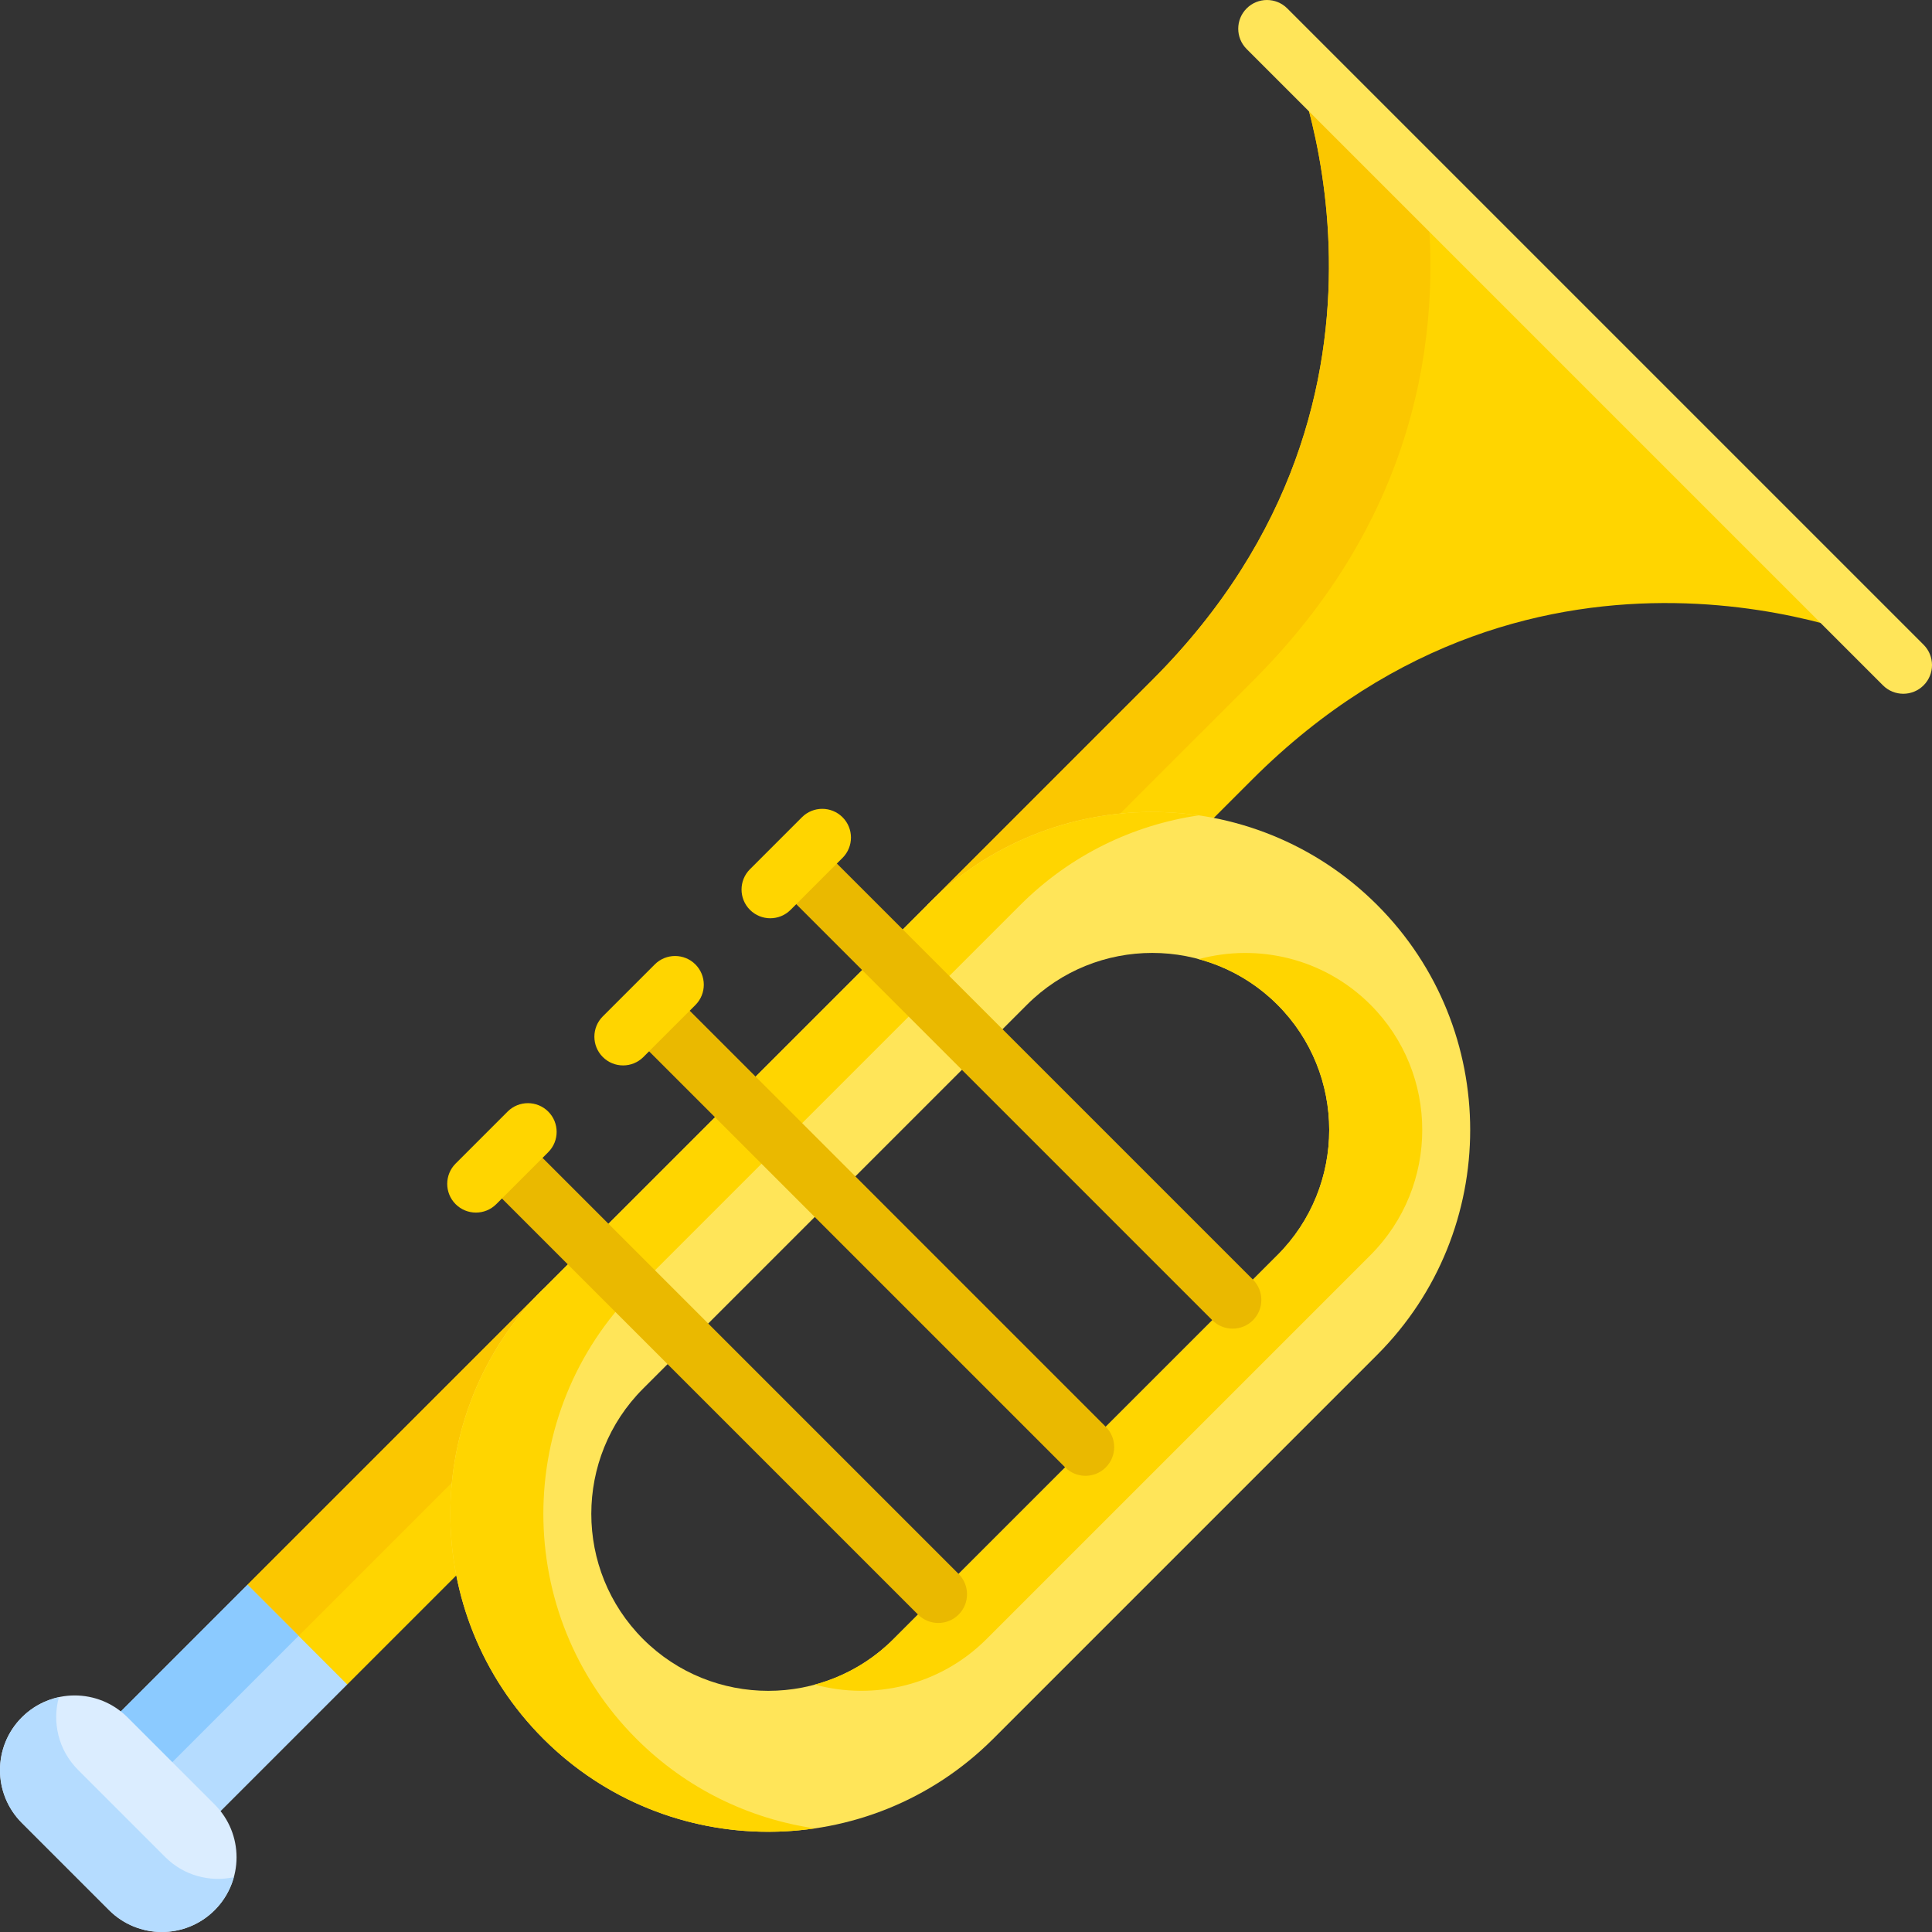 <svg id="Capa_1" enable-background="new 0 0 512 512" height="512" viewBox="0 0 512 512" width="512" xmlns="http://www.w3.org/2000/svg"><rect x="0" y="0" width="512" height="512" fill="#333333" stroke="none"/><g><path d="m65.592 419.979v3.294l22.414 22.707 4.014.427 28.909-28.908 2.727-4.883 20.339-66.854v-4.186z" fill="#ffd500"/><path d="m133.982 378.676 10.013-32.914v-4.186l-78.403 78.403v3.294l11.819 11.973z" fill="#fbc700"/><path d="m341.669 13.524s40.106 90.272-36.315 166.694l-29.065 29.064-30.546 30.546h5.026l66.982-17.779 3.916-5.288 10.115-10.115c76.421-76.421 166.694-36.315 166.694-36.315-6.879-6.878-149.929-149.928-156.807-156.807z" fill="#ffd500"/><g><path d="m303.183 209.283 29.065-29.064c46.147-46.148 49.8-97.337 45.456-130.659-19.433-19.433-33.956-33.956-36.034-36.034 0 0 40.106 90.272-36.315 166.694l-29.065 29.064-30.546 30.546h5.026l29.771-7.902z" fill="#fbc700"/></g><g><path d="m364.963 359.048-101.748 101.748c-32.869 32.869-86.351 32.869-119.22 0s-32.869-86.351 0-119.22l101.748-101.748c32.869-32.869 86.351-32.869 119.22 0s32.869 86.351 0 119.22zm-194.539 8.956c-18.297 18.297-18.297 48.068 0 66.364 18.297 18.297 48.068 18.296 66.364 0l101.747-101.748c18.297-18.297 18.297-48.068 0-66.364-18.297-18.297-48.067-18.296-66.364 0z" fill="#ffe559"/></g><g fill="#ffd500"><path d="m261.439 434.368 101.748-101.748c18.296-18.296 18.297-48.067 0-66.364-12.307-12.307-29.802-16.322-45.508-12.073 7.644 2.068 14.866 6.083 20.856 12.073 18.296 18.296 18.296 48.067 0 66.364l-101.748 101.748c-5.99 5.99-13.212 10.005-20.856 12.073 15.706 4.249 33.201.234 45.508-12.073z"/><path d="m168.647 460.796c-32.869-32.869-32.869-86.351 0-119.22l101.748-101.748c13.297-13.298 29.969-21.211 47.285-23.749-25.485-3.736-52.365 4.177-71.936 23.749l-101.749 101.748c-32.869 32.869-32.869 86.351 0 119.22 19.572 19.572 46.451 27.484 71.936 23.748-17.315-2.538-33.987-10.45-47.284-23.748z"/></g><g><path d="m499.006 181.626-168.632-168.632c-2.973-2.972-2.973-7.792 0-10.764 2.972-2.972 7.792-2.972 10.764 0l168.632 168.632c2.973 2.972 2.973 7.792 0 10.764-2.972 2.973-7.791 2.972-10.764 0z" fill="#ffe559"/></g><path d="m57.054 481.373 34.966-34.966-26.428-26.428-34.966 34.966c.613.479 1.21.987 1.774 1.55l23.105 23.105c.563.563 1.071 1.16 1.549 1.773z" fill="#b5dcff"/><path d="m79.136 433.522-13.543-13.543-34.966 34.966c.613.479 1.211.987 1.774 1.55l11.881 11.881z" fill="#8bcaff"/><g><path d="m243.28 427.875-114.835-114.835c-2.973-2.972-2.973-7.792 0-10.764 2.973-2.973 7.792-2.973 10.764 0l114.835 114.835c2.973 2.972 2.973 7.792 0 10.764-2.973 2.973-7.793 2.973-10.764 0z" fill="#eab900"/></g><g><path d="m282.279 388.876-114.835-114.835c-2.973-2.972-2.973-7.792 0-10.764 2.972-2.972 7.792-2.972 10.764 0l114.835 114.835c2.973 2.972 2.973 7.792 0 10.764-2.972 2.973-7.791 2.972-10.764 0z" fill="#eab900"/></g><g><path d="m321.278 349.877-114.835-114.835c-2.973-2.972-2.973-7.792 0-10.764 2.972-2.972 7.792-2.972 10.764 0l114.835 114.835c2.973 2.972 2.973 7.792 0 10.764-2.973 2.973-7.792 2.973-10.764 0z" fill="#eab900"/></g><g><path d="m120.747 319.118c-2.973-2.972-2.973-7.791 0-10.764l13.775-13.776c2.972-2.972 7.792-2.973 10.764 0 2.973 2.972 2.973 7.791 0 10.764l-13.775 13.776c-2.972 2.973-7.792 2.972-10.764 0z" fill="#ffd500"/></g><g><path d="m159.746 280.118c-2.973-2.973-2.973-7.792 0-10.764l13.776-13.775c2.973-2.973 7.792-2.973 10.764 0 2.973 2.973 2.973 7.792 0 10.764l-13.776 13.775c-2.973 2.973-7.793 2.973-10.764 0z" fill="#ffd500"/></g><g><path d="m198.745 241.12c-2.973-2.972-2.973-7.791 0-10.764l13.775-13.776c2.972-2.972 7.792-2.973 10.764 0 2.973 2.972 2.973 7.791 0 10.764l-13.774 13.776c-2.973 2.973-7.793 2.972-10.765 0z" fill="#ffd500"/></g><path d="m5.797 455.109c-7.729 7.729-7.729 20.26 0 27.989l23.105 23.105c7.729 7.729 20.26 7.729 27.989 0 7.729-7.729 7.729-20.26 0-27.989l-23.105-23.105c-7.729-7.73-20.26-7.729-27.989 0z" fill="#dbedff"/><path d="m43.786 492.138-23.105-23.105c-5.218-5.218-6.898-12.621-5.072-19.261-3.595.774-7.019 2.543-9.813 5.337-7.729 7.729-7.729 20.26 0 27.99l23.105 23.105c7.729 7.729 20.26 7.729 27.989 0 2.511-2.511 4.193-5.533 5.072-8.729-6.35 1.366-13.24-.402-18.176-5.337z" fill="#b5dcff"/></g></svg>